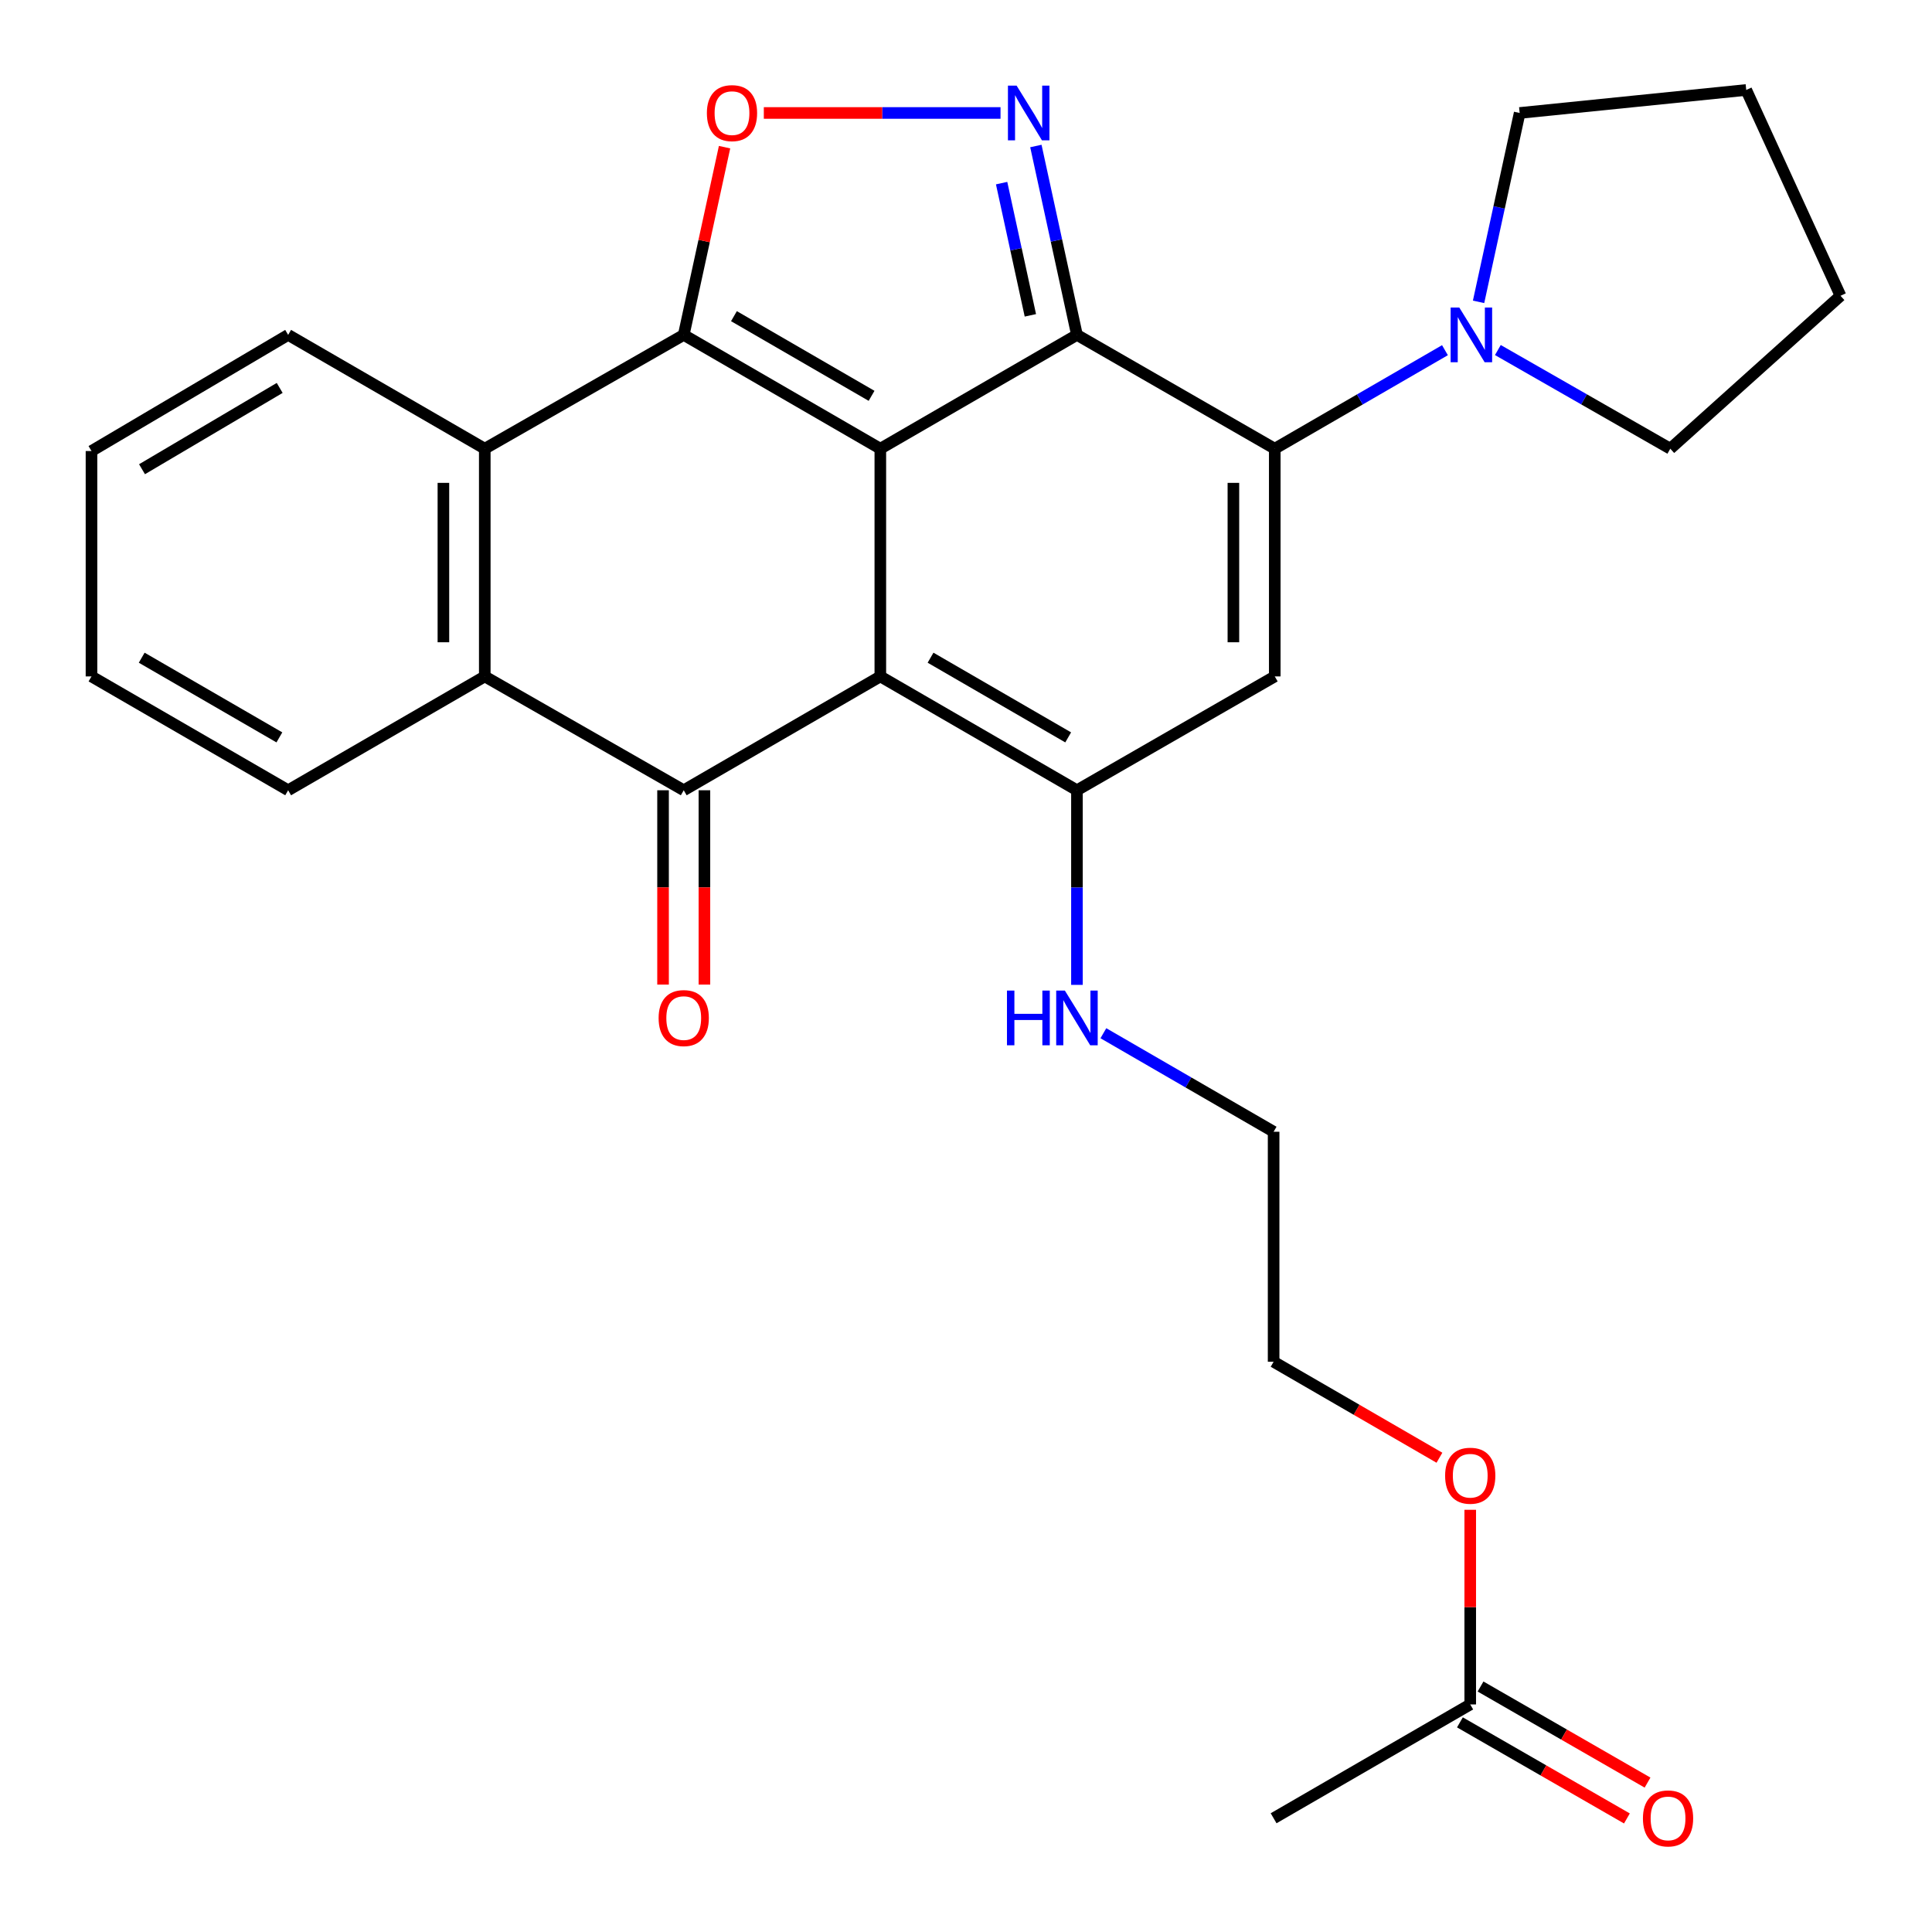 <?xml version='1.0' encoding='iso-8859-1'?>
<svg version='1.1' baseProfile='full'
              xmlns='http://www.w3.org/2000/svg'
                      xmlns:rdkit='http://www.rdkit.org/xml'
                      xmlns:xlink='http://www.w3.org/1999/xlink'
                  xml:space='preserve'
width='1000px' height='1000px' viewBox='0 0 1000 1000'>
<!-- END OF HEADER -->
<rect style='opacity:1.0;fill:#FFFFFF;stroke:none' width='1000' height='1000' x='0' y='0'> </rect>
<path class='bond-0' d='M 455.657,232.25 L 455.657,350.113' style='fill:none;fill-rule:evenodd;stroke:#000000;stroke-width:6px;stroke-linecap:butt;stroke-linejoin:miter;stroke-opacity:1' />
<path class='bond-1' d='M 455.657,232.25 L 557.427,173.337' style='fill:none;fill-rule:evenodd;stroke:#000000;stroke-width:6px;stroke-linecap:butt;stroke-linejoin:miter;stroke-opacity:1' />
<path class='bond-2' d='M 455.657,232.25 L 353.899,173.337' style='fill:none;fill-rule:evenodd;stroke:#000000;stroke-width:6px;stroke-linecap:butt;stroke-linejoin:miter;stroke-opacity:1' />
<path class='bond-2' d='M 451.121,204.884 L 379.891,163.645' style='fill:none;fill-rule:evenodd;stroke:#000000;stroke-width:6px;stroke-linecap:butt;stroke-linejoin:miter;stroke-opacity:1' />
<path class='bond-4' d='M 455.657,350.113 L 353.899,409.039' style='fill:none;fill-rule:evenodd;stroke:#000000;stroke-width:6px;stroke-linecap:butt;stroke-linejoin:miter;stroke-opacity:1' />
<path class='bond-5' d='M 455.657,350.113 L 557.427,409.039' style='fill:none;fill-rule:evenodd;stroke:#000000;stroke-width:6px;stroke-linecap:butt;stroke-linejoin:miter;stroke-opacity:1' />
<path class='bond-5' d='M 481.651,340.424 L 552.889,381.672' style='fill:none;fill-rule:evenodd;stroke:#000000;stroke-width:6px;stroke-linecap:butt;stroke-linejoin:miter;stroke-opacity:1' />
<path class='bond-3' d='M 557.427,173.337 L 659.815,232.25' style='fill:none;fill-rule:evenodd;stroke:#000000;stroke-width:6px;stroke-linecap:butt;stroke-linejoin:miter;stroke-opacity:1' />
<path class='bond-6' d='M 557.427,173.337 L 546.797,124.453' style='fill:none;fill-rule:evenodd;stroke:#000000;stroke-width:6px;stroke-linecap:butt;stroke-linejoin:miter;stroke-opacity:1' />
<path class='bond-6' d='M 546.797,124.453 L 536.167,75.57' style='fill:none;fill-rule:evenodd;stroke:#0000FF;stroke-width:6px;stroke-linecap:butt;stroke-linejoin:miter;stroke-opacity:1' />
<path class='bond-6' d='M 533.317,163.221 L 525.875,129.003' style='fill:none;fill-rule:evenodd;stroke:#000000;stroke-width:6px;stroke-linecap:butt;stroke-linejoin:miter;stroke-opacity:1' />
<path class='bond-6' d='M 525.875,129.003 L 518.434,94.784' style='fill:none;fill-rule:evenodd;stroke:#0000FF;stroke-width:6px;stroke-linecap:butt;stroke-linejoin:miter;stroke-opacity:1' />
<path class='bond-8' d='M 353.899,173.337 L 364.464,124.753' style='fill:none;fill-rule:evenodd;stroke:#000000;stroke-width:6px;stroke-linecap:butt;stroke-linejoin:miter;stroke-opacity:1' />
<path class='bond-8' d='M 364.464,124.753 L 375.029,76.17' style='fill:none;fill-rule:evenodd;stroke:#FF0000;stroke-width:6px;stroke-linecap:butt;stroke-linejoin:miter;stroke-opacity:1' />
<path class='bond-9' d='M 353.899,173.337 L 250.917,232.25' style='fill:none;fill-rule:evenodd;stroke:#000000;stroke-width:6px;stroke-linecap:butt;stroke-linejoin:miter;stroke-opacity:1' />
<path class='bond-7' d='M 659.815,232.25 L 659.815,350.113' style='fill:none;fill-rule:evenodd;stroke:#000000;stroke-width:6px;stroke-linecap:butt;stroke-linejoin:miter;stroke-opacity:1' />
<path class='bond-7' d='M 638.405,249.93 L 638.405,332.434' style='fill:none;fill-rule:evenodd;stroke:#000000;stroke-width:6px;stroke-linecap:butt;stroke-linejoin:miter;stroke-opacity:1' />
<path class='bond-11' d='M 659.815,232.25 L 703.86,206.753' style='fill:none;fill-rule:evenodd;stroke:#000000;stroke-width:6px;stroke-linecap:butt;stroke-linejoin:miter;stroke-opacity:1' />
<path class='bond-11' d='M 703.86,206.753 L 747.905,181.256' style='fill:none;fill-rule:evenodd;stroke:#0000FF;stroke-width:6px;stroke-linecap:butt;stroke-linejoin:miter;stroke-opacity:1' />
<path class='bond-12' d='M 343.194,409.039 L 343.194,459.325' style='fill:none;fill-rule:evenodd;stroke:#000000;stroke-width:6px;stroke-linecap:butt;stroke-linejoin:miter;stroke-opacity:1' />
<path class='bond-12' d='M 343.194,459.325 L 343.194,509.612' style='fill:none;fill-rule:evenodd;stroke:#FF0000;stroke-width:6px;stroke-linecap:butt;stroke-linejoin:miter;stroke-opacity:1' />
<path class='bond-12' d='M 364.605,409.039 L 364.605,459.325' style='fill:none;fill-rule:evenodd;stroke:#000000;stroke-width:6px;stroke-linecap:butt;stroke-linejoin:miter;stroke-opacity:1' />
<path class='bond-12' d='M 364.605,459.325 L 364.605,509.612' style='fill:none;fill-rule:evenodd;stroke:#FF0000;stroke-width:6px;stroke-linecap:butt;stroke-linejoin:miter;stroke-opacity:1' />
<path class='bond-29' d='M 353.899,409.039 L 250.917,350.113' style='fill:none;fill-rule:evenodd;stroke:#000000;stroke-width:6px;stroke-linecap:butt;stroke-linejoin:miter;stroke-opacity:1' />
<path class='bond-14' d='M 557.427,409.039 L 557.427,459.405' style='fill:none;fill-rule:evenodd;stroke:#000000;stroke-width:6px;stroke-linecap:butt;stroke-linejoin:miter;stroke-opacity:1' />
<path class='bond-14' d='M 557.427,459.405 L 557.427,509.772' style='fill:none;fill-rule:evenodd;stroke:#0000FF;stroke-width:6px;stroke-linecap:butt;stroke-linejoin:miter;stroke-opacity:1' />
<path class='bond-30' d='M 557.427,409.039 L 659.815,350.113' style='fill:none;fill-rule:evenodd;stroke:#000000;stroke-width:6px;stroke-linecap:butt;stroke-linejoin:miter;stroke-opacity:1' />
<path class='bond-28' d='M 517.869,58.471 L 456.611,58.471' style='fill:none;fill-rule:evenodd;stroke:#0000FF;stroke-width:6px;stroke-linecap:butt;stroke-linejoin:miter;stroke-opacity:1' />
<path class='bond-28' d='M 456.611,58.471 L 395.353,58.471' style='fill:none;fill-rule:evenodd;stroke:#FF0000;stroke-width:6px;stroke-linecap:butt;stroke-linejoin:miter;stroke-opacity:1' />
<path class='bond-10' d='M 250.917,232.25 L 250.917,350.113' style='fill:none;fill-rule:evenodd;stroke:#000000;stroke-width:6px;stroke-linecap:butt;stroke-linejoin:miter;stroke-opacity:1' />
<path class='bond-10' d='M 229.506,249.93 L 229.506,332.434' style='fill:none;fill-rule:evenodd;stroke:#000000;stroke-width:6px;stroke-linecap:butt;stroke-linejoin:miter;stroke-opacity:1' />
<path class='bond-17' d='M 250.917,232.25 L 149.147,173.337' style='fill:none;fill-rule:evenodd;stroke:#000000;stroke-width:6px;stroke-linecap:butt;stroke-linejoin:miter;stroke-opacity:1' />
<path class='bond-18' d='M 250.917,350.113 L 149.147,409.039' style='fill:none;fill-rule:evenodd;stroke:#000000;stroke-width:6px;stroke-linecap:butt;stroke-linejoin:miter;stroke-opacity:1' />
<path class='bond-19' d='M 765.305,156.238 L 775.94,107.355' style='fill:none;fill-rule:evenodd;stroke:#0000FF;stroke-width:6px;stroke-linecap:butt;stroke-linejoin:miter;stroke-opacity:1' />
<path class='bond-19' d='M 775.94,107.355 L 786.575,58.471' style='fill:none;fill-rule:evenodd;stroke:#000000;stroke-width:6px;stroke-linecap:butt;stroke-linejoin:miter;stroke-opacity:1' />
<path class='bond-20' d='M 775.29,181.179 L 819.917,206.715' style='fill:none;fill-rule:evenodd;stroke:#0000FF;stroke-width:6px;stroke-linecap:butt;stroke-linejoin:miter;stroke-opacity:1' />
<path class='bond-20' d='M 819.917,206.715 L 864.544,232.25' style='fill:none;fill-rule:evenodd;stroke:#000000;stroke-width:6px;stroke-linecap:butt;stroke-linejoin:miter;stroke-opacity:1' />
<path class='bond-13' d='M 760.99,882.215 L 760.99,831.841' style='fill:none;fill-rule:evenodd;stroke:#000000;stroke-width:6px;stroke-linecap:butt;stroke-linejoin:miter;stroke-opacity:1' />
<path class='bond-13' d='M 760.99,831.841 L 760.99,781.467' style='fill:none;fill-rule:evenodd;stroke:#FF0000;stroke-width:6px;stroke-linecap:butt;stroke-linejoin:miter;stroke-opacity:1' />
<path class='bond-15' d='M 755.651,891.494 L 798.868,916.361' style='fill:none;fill-rule:evenodd;stroke:#000000;stroke-width:6px;stroke-linecap:butt;stroke-linejoin:miter;stroke-opacity:1' />
<path class='bond-15' d='M 798.868,916.361 L 842.086,941.228' style='fill:none;fill-rule:evenodd;stroke:#FF0000;stroke-width:6px;stroke-linecap:butt;stroke-linejoin:miter;stroke-opacity:1' />
<path class='bond-15' d='M 766.329,872.937 L 809.546,897.804' style='fill:none;fill-rule:evenodd;stroke:#000000;stroke-width:6px;stroke-linecap:butt;stroke-linejoin:miter;stroke-opacity:1' />
<path class='bond-15' d='M 809.546,897.804 L 852.764,922.671' style='fill:none;fill-rule:evenodd;stroke:#FF0000;stroke-width:6px;stroke-linecap:butt;stroke-linejoin:miter;stroke-opacity:1' />
<path class='bond-21' d='M 760.99,882.215 L 659.22,941.129' style='fill:none;fill-rule:evenodd;stroke:#000000;stroke-width:6px;stroke-linecap:butt;stroke-linejoin:miter;stroke-opacity:1' />
<path class='bond-22' d='M 571.107,534.796 L 615.164,560.294' style='fill:none;fill-rule:evenodd;stroke:#0000FF;stroke-width:6px;stroke-linecap:butt;stroke-linejoin:miter;stroke-opacity:1' />
<path class='bond-22' d='M 615.164,560.294 L 659.22,585.792' style='fill:none;fill-rule:evenodd;stroke:#000000;stroke-width:6px;stroke-linecap:butt;stroke-linejoin:miter;stroke-opacity:1' />
<path class='bond-16' d='M 745.05,754.52 L 702.135,729.682' style='fill:none;fill-rule:evenodd;stroke:#FF0000;stroke-width:6px;stroke-linecap:butt;stroke-linejoin:miter;stroke-opacity:1' />
<path class='bond-16' d='M 702.135,729.682 L 659.22,704.844' style='fill:none;fill-rule:evenodd;stroke:#000000;stroke-width:6px;stroke-linecap:butt;stroke-linejoin:miter;stroke-opacity:1' />
<path class='bond-25' d='M 149.147,173.337 L 47.353,233.452' style='fill:none;fill-rule:evenodd;stroke:#000000;stroke-width:6px;stroke-linecap:butt;stroke-linejoin:miter;stroke-opacity:1' />
<path class='bond-25' d='M 144.765,200.789 L 73.51,242.87' style='fill:none;fill-rule:evenodd;stroke:#000000;stroke-width:6px;stroke-linecap:butt;stroke-linejoin:miter;stroke-opacity:1' />
<path class='bond-24' d='M 149.147,409.039 L 47.353,350.113' style='fill:none;fill-rule:evenodd;stroke:#000000;stroke-width:6px;stroke-linecap:butt;stroke-linejoin:miter;stroke-opacity:1' />
<path class='bond-24' d='M 144.604,381.67 L 73.349,340.423' style='fill:none;fill-rule:evenodd;stroke:#000000;stroke-width:6px;stroke-linecap:butt;stroke-linejoin:miter;stroke-opacity:1' />
<path class='bond-26' d='M 786.575,58.471 L 903.843,46.565' style='fill:none;fill-rule:evenodd;stroke:#000000;stroke-width:6px;stroke-linecap:butt;stroke-linejoin:miter;stroke-opacity:1' />
<path class='bond-27' d='M 864.544,232.25 L 952.646,153.092' style='fill:none;fill-rule:evenodd;stroke:#000000;stroke-width:6px;stroke-linecap:butt;stroke-linejoin:miter;stroke-opacity:1' />
<path class='bond-23' d='M 659.22,585.792 L 659.22,704.844' style='fill:none;fill-rule:evenodd;stroke:#000000;stroke-width:6px;stroke-linecap:butt;stroke-linejoin:miter;stroke-opacity:1' />
<path class='bond-31' d='M 47.353,350.113 L 47.353,233.452' style='fill:none;fill-rule:evenodd;stroke:#000000;stroke-width:6px;stroke-linecap:butt;stroke-linejoin:miter;stroke-opacity:1' />
<path class='bond-32' d='M 903.843,46.565 L 952.646,153.092' style='fill:none;fill-rule:evenodd;stroke:#000000;stroke-width:6px;stroke-linecap:butt;stroke-linejoin:miter;stroke-opacity:1' />
<path  class='atom-7' d='M 526.188 44.311
L 535.468 59.311
Q 536.388 60.791, 537.868 63.471
Q 539.348 66.151, 539.428 66.311
L 539.428 44.311
L 543.188 44.311
L 543.188 72.631
L 539.308 72.631
L 529.348 56.231
Q 528.188 54.311, 526.948 52.111
Q 525.748 49.911, 525.388 49.231
L 525.388 72.631
L 521.708 72.631
L 521.708 44.311
L 526.188 44.311
' fill='#0000FF'/>
<path  class='atom-9' d='M 365.878 58.551
Q 365.878 51.751, 369.238 47.951
Q 372.598 44.151, 378.878 44.151
Q 385.158 44.151, 388.518 47.951
Q 391.878 51.751, 391.878 58.551
Q 391.878 65.431, 388.478 69.351
Q 385.078 73.231, 378.878 73.231
Q 372.638 73.231, 369.238 69.351
Q 365.878 65.471, 365.878 58.551
M 378.878 70.031
Q 383.198 70.031, 385.518 67.151
Q 387.878 64.231, 387.878 58.551
Q 387.878 52.991, 385.518 50.191
Q 383.198 47.351, 378.878 47.351
Q 374.558 47.351, 372.198 50.151
Q 369.878 52.951, 369.878 58.551
Q 369.878 64.271, 372.198 67.151
Q 374.558 70.031, 378.878 70.031
' fill='#FF0000'/>
<path  class='atom-12' d='M 755.325 159.177
L 764.605 174.177
Q 765.525 175.657, 767.005 178.337
Q 768.485 181.017, 768.565 181.177
L 768.565 159.177
L 772.325 159.177
L 772.325 187.497
L 768.445 187.497
L 758.485 171.097
Q 757.325 169.177, 756.085 166.977
Q 754.885 164.777, 754.525 164.097
L 754.525 187.497
L 750.845 187.497
L 750.845 159.177
L 755.325 159.177
' fill='#0000FF'/>
<path  class='atom-13' d='M 340.899 526.958
Q 340.899 520.158, 344.259 516.358
Q 347.619 512.558, 353.899 512.558
Q 360.179 512.558, 363.539 516.358
Q 366.899 520.158, 366.899 526.958
Q 366.899 533.838, 363.499 537.758
Q 360.099 541.638, 353.899 541.638
Q 347.659 541.638, 344.259 537.758
Q 340.899 533.878, 340.899 526.958
M 353.899 538.438
Q 358.219 538.438, 360.539 535.558
Q 362.899 532.638, 362.899 526.958
Q 362.899 521.398, 360.539 518.598
Q 358.219 515.758, 353.899 515.758
Q 349.579 515.758, 347.219 518.558
Q 344.899 521.358, 344.899 526.958
Q 344.899 532.678, 347.219 535.558
Q 349.579 538.438, 353.899 538.438
' fill='#FF0000'/>
<path  class='atom-15' d='M 521.207 512.718
L 525.047 512.718
L 525.047 524.758
L 539.527 524.758
L 539.527 512.718
L 543.367 512.718
L 543.367 541.038
L 539.527 541.038
L 539.527 527.958
L 525.047 527.958
L 525.047 541.038
L 521.207 541.038
L 521.207 512.718
' fill='#0000FF'/>
<path  class='atom-15' d='M 551.167 512.718
L 560.447 527.718
Q 561.367 529.198, 562.847 531.878
Q 564.327 534.558, 564.407 534.718
L 564.407 512.718
L 568.167 512.718
L 568.167 541.038
L 564.287 541.038
L 554.327 524.638
Q 553.167 522.718, 551.927 520.518
Q 550.727 518.318, 550.367 517.638
L 550.367 541.038
L 546.687 541.038
L 546.687 512.718
L 551.167 512.718
' fill='#0000FF'/>
<path  class='atom-16' d='M 850.378 941.209
Q 850.378 934.409, 853.738 930.609
Q 857.098 926.809, 863.378 926.809
Q 869.658 926.809, 873.018 930.609
Q 876.378 934.409, 876.378 941.209
Q 876.378 948.089, 872.978 952.009
Q 869.578 955.889, 863.378 955.889
Q 857.138 955.889, 853.738 952.009
Q 850.378 948.129, 850.378 941.209
M 863.378 952.689
Q 867.698 952.689, 870.018 949.809
Q 872.378 946.889, 872.378 941.209
Q 872.378 935.649, 870.018 932.849
Q 867.698 930.009, 863.378 930.009
Q 859.058 930.009, 856.698 932.809
Q 854.378 935.609, 854.378 941.209
Q 854.378 946.929, 856.698 949.809
Q 859.058 952.689, 863.378 952.689
' fill='#FF0000'/>
<path  class='atom-17' d='M 747.99 763.826
Q 747.99 757.026, 751.35 753.226
Q 754.71 749.426, 760.99 749.426
Q 767.27 749.426, 770.63 753.226
Q 773.99 757.026, 773.99 763.826
Q 773.99 770.706, 770.59 774.626
Q 767.19 778.506, 760.99 778.506
Q 754.75 778.506, 751.35 774.626
Q 747.99 770.746, 747.99 763.826
M 760.99 775.306
Q 765.31 775.306, 767.63 772.426
Q 769.99 769.506, 769.99 763.826
Q 769.99 758.266, 767.63 755.466
Q 765.31 752.626, 760.99 752.626
Q 756.67 752.626, 754.31 755.426
Q 751.99 758.226, 751.99 763.826
Q 751.99 769.546, 754.31 772.426
Q 756.67 775.306, 760.99 775.306
' fill='#FF0000'/>
</svg>
